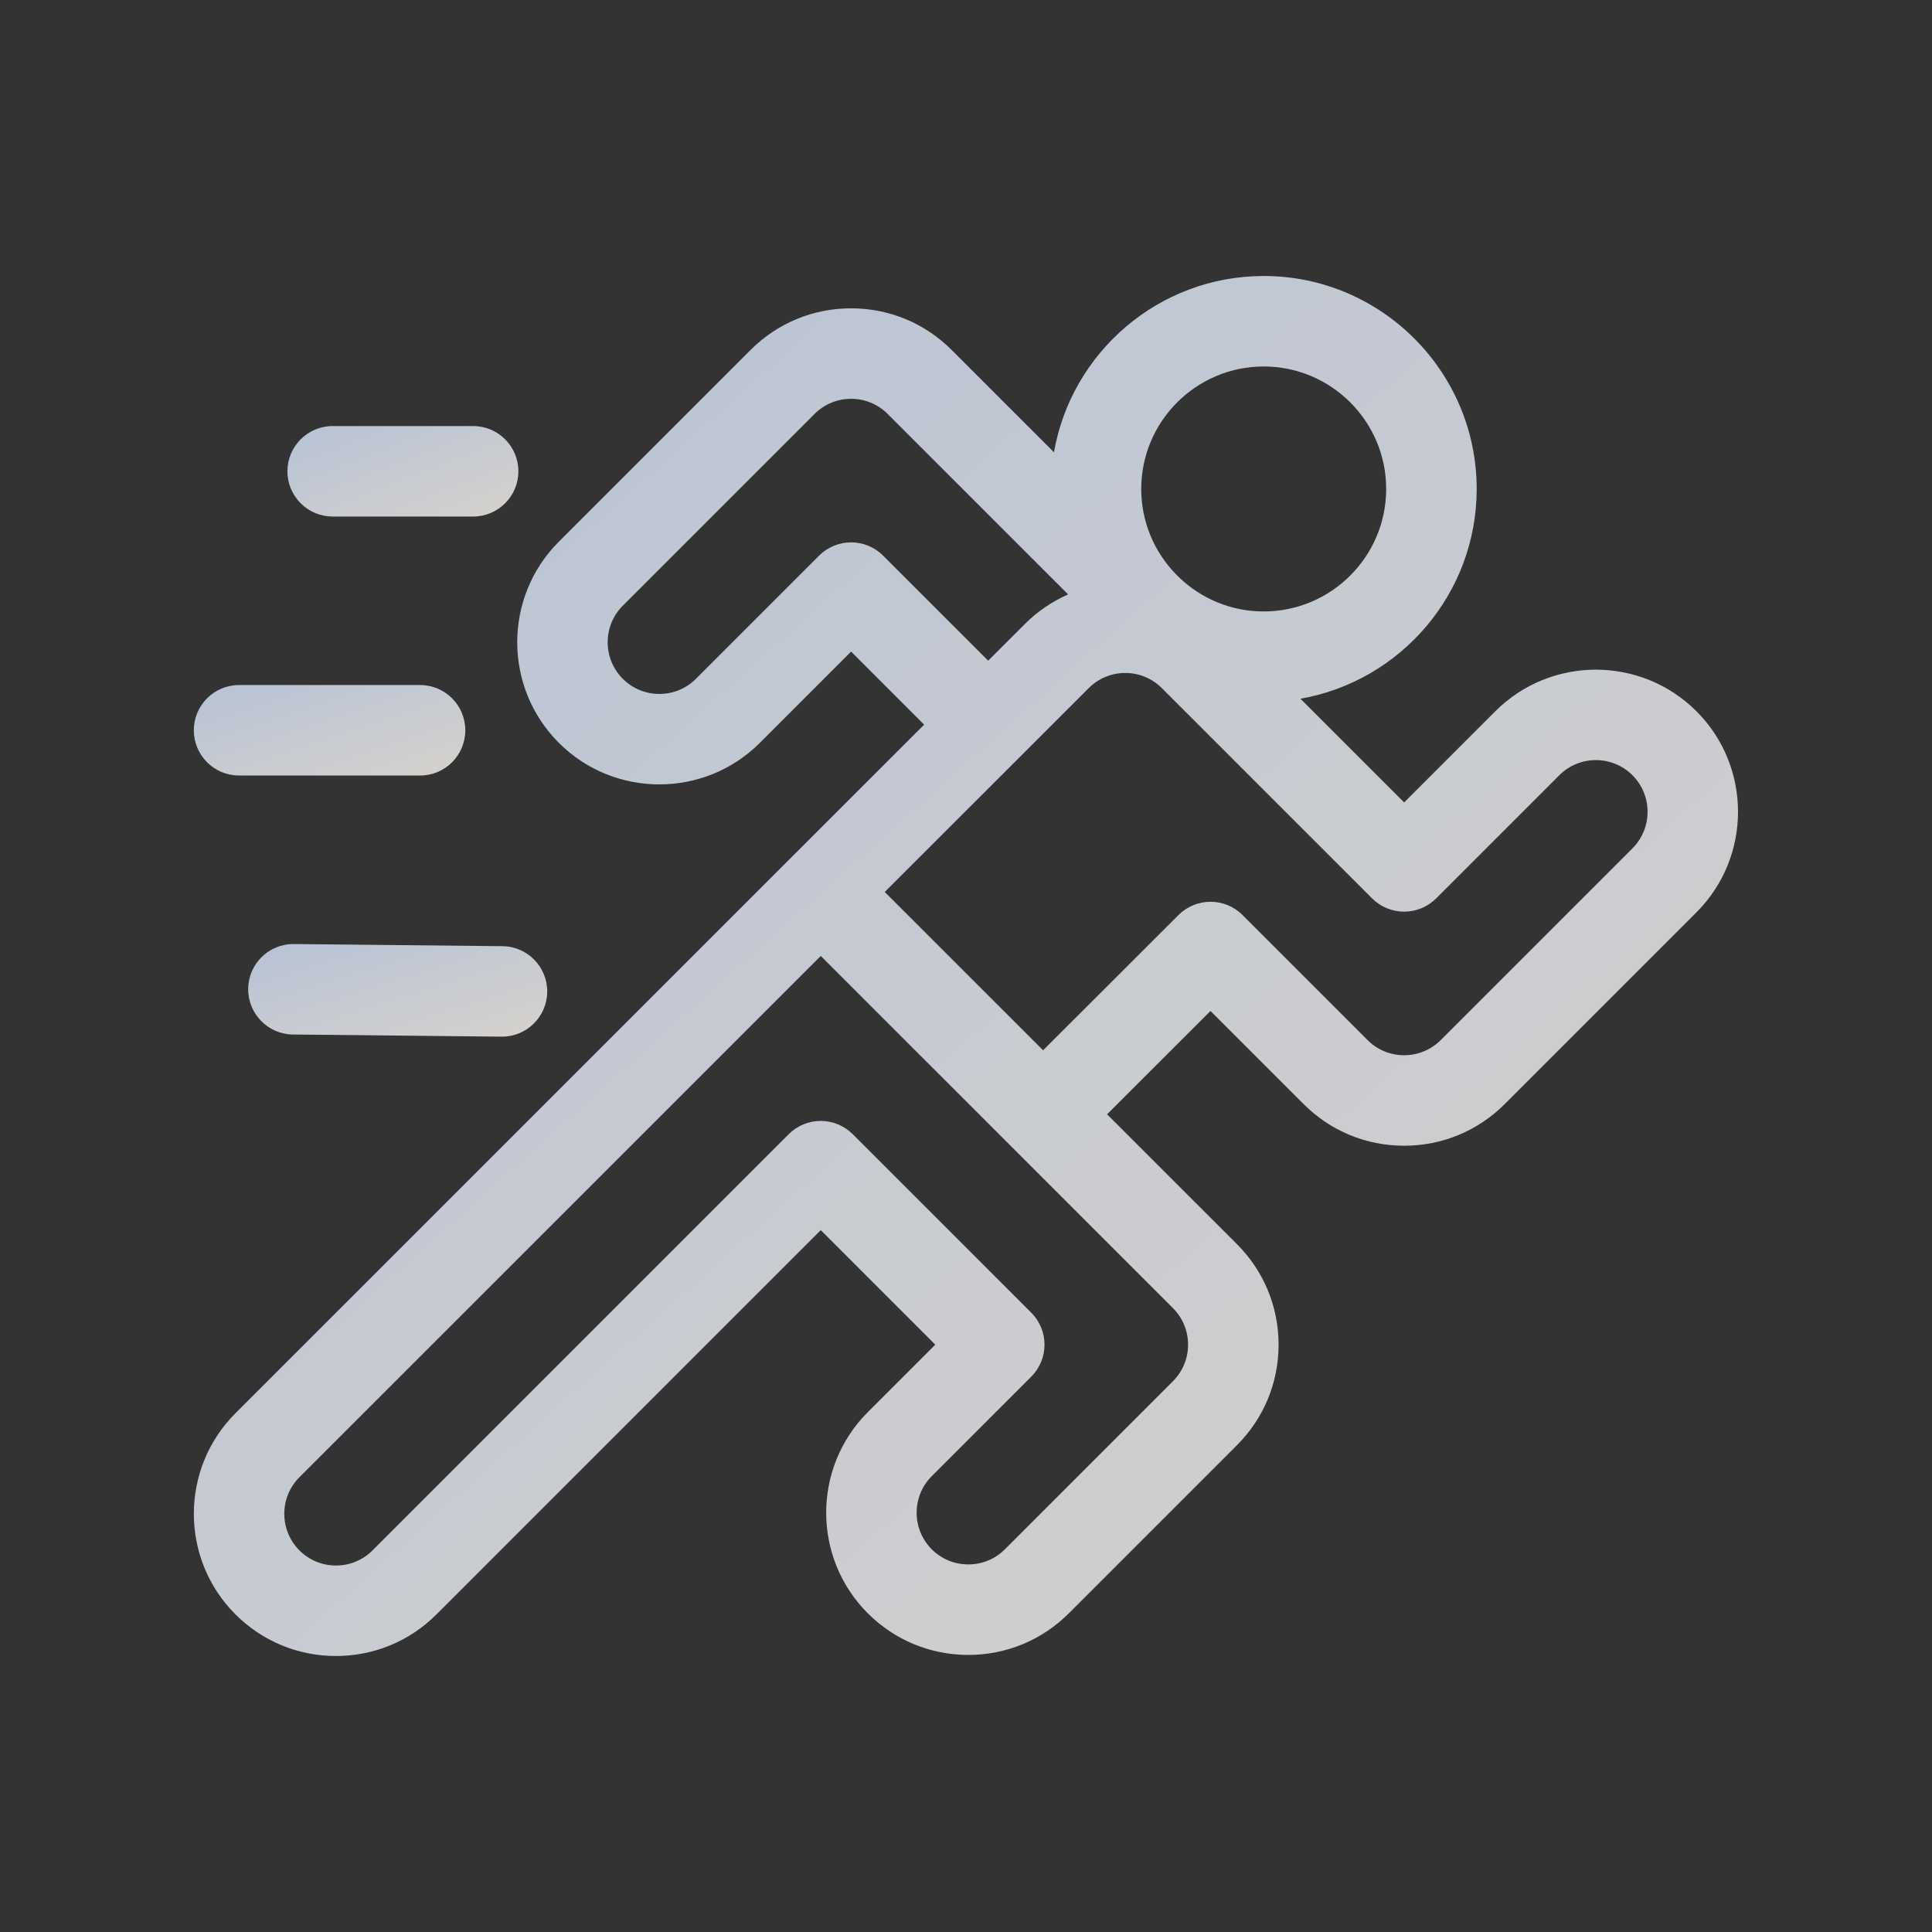 <svg width="70" height="70" viewBox="0 0 70 70" fill="none" xmlns="http://www.w3.org/2000/svg">
<rect x="0" y="0" width="70" height="70" fill="#333333" stroke="none"/>
<g opacity="0.8">
<path d="M8.663 28.099H15.22C16.125 28.099 16.859 27.365 16.859 26.46C16.859 25.554 16.125 24.82 15.22 24.82H8.663C7.757 24.82 7.023 25.554 7.023 26.46C7.023 27.365 7.757 28.099 8.663 28.099Z" fill="url(#paint0_linear_6859_9412)"/>
<path d="M8.992 35.826C8.983 36.731 9.709 37.473 10.614 37.482L18.171 37.56C18.177 37.56 18.182 37.56 18.188 37.56C19.085 37.56 19.817 36.837 19.827 35.938C19.836 35.033 19.11 34.291 18.205 34.282L10.648 34.204C9.739 34.196 9.002 34.921 8.992 35.826Z" fill="url(#paint1_linear_6859_9412)"/>
<path d="M12.053 18.715H17.143C18.048 18.715 18.782 17.981 18.782 17.076C18.782 16.171 18.048 15.437 17.143 15.437H12.053C11.148 15.437 10.414 16.171 10.414 17.076C10.414 17.981 11.148 18.715 12.053 18.715Z" fill="url(#paint2_linear_6859_9412)"/>
<path d="M61.465 25.77C59.456 23.761 56.188 23.761 54.179 25.77L50.875 29.074L47.117 25.316C50.739 24.683 53.503 21.517 53.503 17.716C53.503 13.461 50.041 10 45.787 10C41.985 10 38.819 12.764 38.187 16.387L34.48 12.68C33.508 11.707 32.214 11.171 30.837 11.171C29.461 11.171 28.167 11.707 27.194 12.68L20.247 19.627C18.238 21.636 18.238 24.904 20.247 26.913C21.251 27.918 22.57 28.42 23.89 28.42C25.209 28.42 26.529 27.918 27.533 26.913L30.837 23.609L33.484 26.256L28.579 31.158C28.579 31.158 28.579 31.158 28.579 31.158L28.579 31.158L8.53 51.205C6.521 53.214 6.521 56.482 8.53 58.491C9.503 59.464 10.797 60 12.173 60C13.549 60 14.843 59.464 15.816 58.491L29.737 44.57L33.887 48.72L31.441 51.166C29.432 53.175 29.432 56.443 31.441 58.452C32.414 59.425 33.708 59.961 35.084 59.961C36.46 59.961 37.754 59.425 38.727 58.452L44.816 52.363C45.789 51.39 46.325 50.096 46.325 48.72C46.325 47.344 45.789 46.05 44.816 45.077L40.111 40.373L43.858 36.63L47.232 40.003C48.205 40.976 49.498 41.512 50.875 41.512C52.251 41.512 53.545 40.976 54.518 40.003L61.465 33.056C63.474 31.047 63.474 27.778 61.465 25.77ZM41.349 17.716C41.349 15.269 43.34 13.278 45.786 13.278C48.233 13.278 50.224 15.269 50.224 17.716C50.224 20.163 48.233 22.154 45.786 22.154C44.6 22.154 43.523 21.686 42.726 20.925L42.578 20.777C41.817 19.98 41.349 18.902 41.349 17.716ZM31.997 20.132C31.356 19.491 30.319 19.491 29.678 20.132L25.215 24.595C24.484 25.326 23.296 25.326 22.565 24.595C21.835 23.865 21.835 22.676 22.565 21.946L29.513 14.998C29.866 14.644 30.337 14.45 30.837 14.45C31.338 14.45 31.808 14.644 32.162 14.998L38.701 21.537C38.122 21.791 37.589 22.152 37.129 22.613L35.803 23.938L31.997 20.132ZM43.046 48.72C43.046 49.221 42.851 49.691 42.497 50.045L36.409 56.134C36.055 56.488 35.584 56.682 35.084 56.682C34.583 56.682 34.113 56.488 33.759 56.134C33.029 55.403 33.029 54.215 33.759 53.484L37.364 49.879C38.004 49.239 38.004 48.201 37.364 47.561L30.896 41.093C30.588 40.785 30.171 40.613 29.736 40.613C29.302 40.613 28.885 40.785 28.578 41.093L13.498 56.173C13.144 56.527 12.673 56.722 12.173 56.722C11.672 56.722 11.202 56.527 10.848 56.173C10.118 55.442 10.118 54.254 10.848 53.523L29.738 34.636L42.498 47.395C42.851 47.749 43.046 48.22 43.046 48.72ZM59.147 30.737L52.199 37.685C51.846 38.038 51.375 38.233 50.875 38.233C50.374 38.233 49.904 38.039 49.55 37.685L45.018 33.153C44.378 32.513 43.341 32.513 42.701 33.152L37.793 38.054L32.056 32.318L39.446 24.932C39.8 24.578 40.271 24.383 40.771 24.383C41.272 24.383 41.742 24.578 42.096 24.932L49.715 32.551C50.023 32.859 50.44 33.031 50.875 33.031C51.309 33.031 51.726 32.859 52.034 32.551L56.497 28.088C57.228 27.357 58.416 27.357 59.147 28.088C59.877 28.818 59.877 30.007 59.147 30.737Z" fill="url(#paint3_linear_6859_9412)"/>
</g>
<defs>
<linearGradient id="paint0_linear_6859_9412" x1="7.023" y1="24.82" x2="8.991" y2="30.722" gradientUnits="userSpaceOnUse">
<stop stop-color="#D8E6FF"/>
<stop offset="1" stop-color="#FFFAF3"/>
</linearGradient>
<linearGradient id="paint1_linear_6859_9412" x1="8.992" y1="34.204" x2="10.89" y2="40.329" gradientUnits="userSpaceOnUse">
<stop stop-color="#D8E6FF"/>
<stop offset="1" stop-color="#FFFAF3"/>
</linearGradient>
<linearGradient id="paint2_linear_6859_9412" x1="10.414" y1="15.437" x2="12.641" y2="21.121" gradientUnits="userSpaceOnUse">
<stop stop-color="#D8E6FF"/>
<stop offset="1" stop-color="#FFFAF3"/>
</linearGradient>
<linearGradient id="paint3_linear_6859_9412" x1="7.023" y1="10" x2="56.709" y2="65.597" gradientUnits="userSpaceOnUse">
<stop stop-color="#D8E6FF"/>
<stop offset="1" stop-color="#FFFAF3"/>
</linearGradient>
</defs>
</svg>
